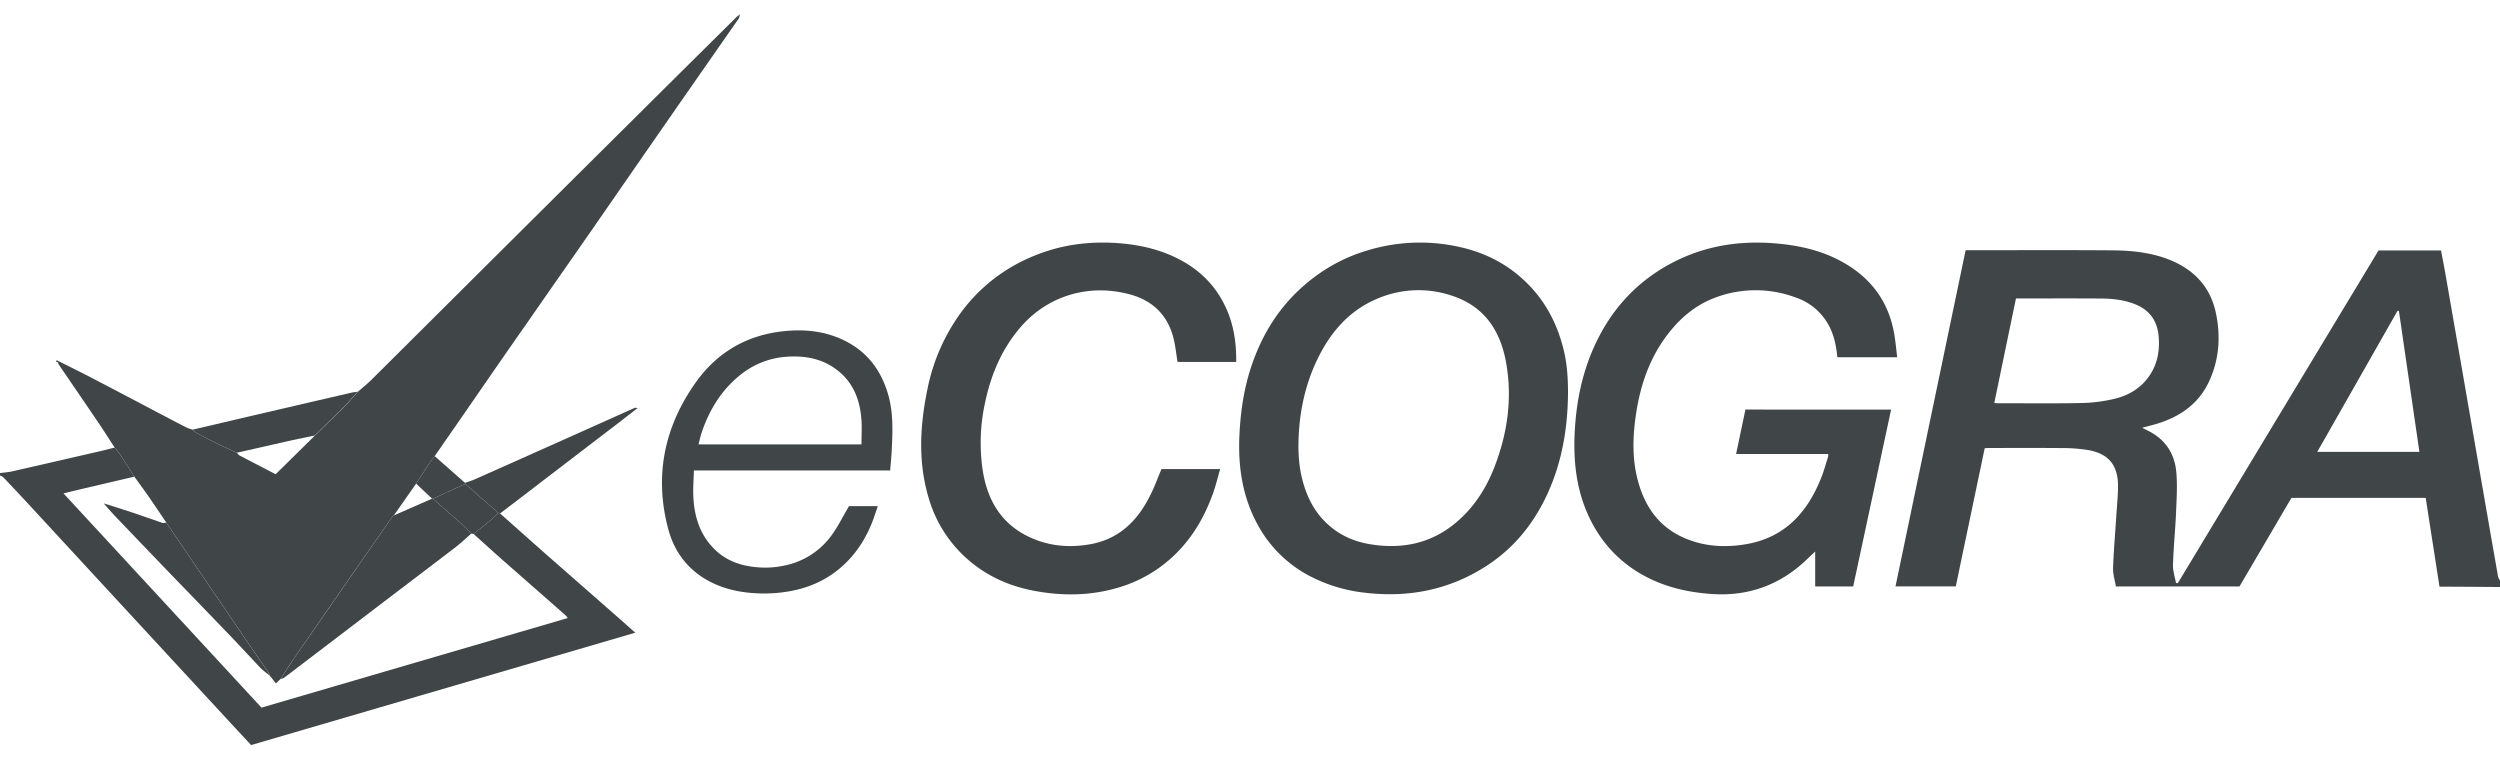 <svg width="88" height="27" fill="none" xmlns="http://www.w3.org/2000/svg"><g clip-path="url(#a)" fill="#404548"><path d="M88 20.663c-.616-.004-1.23-.009-1.846-.012h-.284l-.486-3.126h-4.726c-.603 1.03-1.212 2.07-1.828 3.118H74.48c-.036-.216-.107-.432-.1-.645.02-.596.072-1.19.11-1.785.022-.368.064-.738.064-1.106-.002-.755-.351-1.157-1.103-1.273a5.706 5.706 0 0 0-.856-.062c-.874-.007-1.748-.004-2.621-.002-.029 0-.057.004-.113.01-.338 1.617-.679 3.238-1.017 4.862h-2.123L69.19 8.808h.21c1.646 0 3.293-.009 4.94.004.674.005 1.341.069 1.98.314.9.347 1.488.962 1.683 1.908.172.835.11 1.655-.264 2.434-.34.707-.924 1.14-1.653 1.396-.215.076-.439.126-.684.195.091.045.17.082.249.123.589.306.902.809.956 1.447.04.471.009.95-.01 1.424-.028.61-.088 1.218-.108 1.828-.007.211.068.426.106.64.021.002.042.003.064.007 2.354-3.904 4.71-7.809 7.065-11.711h2.2c.052.277.108.555.156.832l.57 3.273.56 3.232c.24 1.378.478 2.756.721 4.134.01.057.049.108.073.163-.005.07-.005.14-.005.212ZM70.2 14.184c.066.006.094.01.121.01.989 0 1.975.013 2.963-.008.383-.007.77-.06 1.143-.147.512-.12.948-.386 1.248-.836.28-.423.354-.894.307-1.387-.05-.524-.316-.901-.816-1.102-.397-.162-.816-.205-1.237-.206-.917-.006-1.832-.002-2.748-.002h-.219c-.256 1.232-.508 2.444-.762 3.678Zm14.242-3.237c-.016-.004-.032-.005-.047-.01l-2.828 4.97h3.596l-.721-4.96ZM17.603 18.074c.526.468 1.053.937 1.58 1.403l2.649 2.324.528.47-13.521 3.955-.664-.715c-1.284-1.388-2.566-2.778-3.85-4.167L1.072 17.82c-.314-.34-.63-.677-.947-1.011-.03-.034-.083-.048-.124-.072v-.085c.141-.02.285-.027.423-.059 1.033-.234 2.064-.473 3.097-.71.172-.04.344-.086.515-.129.072.095.15.183.215.281.163.245.319.496.478.743l-1.958.459-.536.13 6.97 7.542c3.602-1.055 7.183-2.102 10.78-3.154-.032-.04-.048-.072-.073-.093l-2.197-1.929c-.351-.31-.698-.626-1.047-.939.218-.176.44-.348.657-.528.078-.065.141-.145.213-.22.021.01.043.02.066.028Z"/><path d="M4.73 16.78c-.16-.249-.315-.498-.478-.743-.065-.098-.144-.189-.215-.281-.181-.277-.358-.558-.544-.834-.473-.699-.95-1.394-1.424-2.089-.016-.023-.023-.051-.034-.078l.038-.037c.381.192.764.38 1.142.576.902.47 1.803.945 2.705 1.42.215.112.428.226.645.334.068.034.145.052.218.079.049.04.092.09.147.119.25.133.503.263.757.387.215.105.434.205.652.306.029.03.05.071.084.089.426.224.854.443 1.28.665l1.379-1.358c.36-.354.723-.706 1.08-1.064.152-.152.29-.32.434-.48.16-.14.326-.272.477-.42 1.624-1.614 3.246-3.23 4.868-4.844 1.577-1.568 3.154-3.136 4.732-4.702C23.754 2.75 24.836 1.68 25.917.608c.028-.028.063-.053.129-.108-.02.078-.02.12-.041.15-.86 1.235-1.723 2.469-2.58 3.704-.872 1.254-1.739 2.51-2.609 3.764-.777 1.118-1.56 2.235-2.336 3.355-.74 1.054-1.472 2.12-2.206 3.18l-.972 1.402c-.057.078-.12.153-.172.233-.163.243-.322.49-.482.736l-.786 1.12c-.021.02-.046.034-.06.057-.41.586-.819 1.175-1.227 1.761-.743 1.07-1.486 2.141-2.227 3.213-.165.238-.315.484-.473.726l-.163.154c-.08-.103-.15-.19-.218-.275-.02-.045-.032-.093-.061-.134-.288-.421-.582-.84-.87-1.262l-2.71-3.991c-.207-.304-.409-.61-.618-.91-.165-.239-.337-.47-.505-.703ZM66.566 14.42c-.447 2.092-.891 4.158-1.334 6.223h-1.337v-1.228c-.21.192-.381.368-.571.524-.888.733-1.916 1.048-3.065.97-.836-.057-1.642-.239-2.381-.642a4.414 4.414 0 0 1-1.655-1.542c-.678-1.079-.857-2.268-.793-3.517.052-1.017.244-2.003.654-2.937.57-1.301 1.466-2.321 2.737-2.999 1.132-.603 2.335-.805 3.608-.71.793.061 1.557.216 2.268.577 1.094.555 1.78 1.42 1.984 2.638.043.258.066.52.1.799h-2.107c-.036-.369-.102-.728-.27-1.064a2.073 2.073 0 0 0-1.195-1.04 4.031 4.031 0 0 0-2.773-.018c-.612.217-1.117.59-1.54 1.078-.752.867-1.135 1.902-1.303 3.01-.129.844-.154 1.698.106 2.535.254.827.736 1.472 1.538 1.837.703.32 1.448.371 2.205.245 1.372-.228 2.172-1.108 2.66-2.33.096-.236.162-.484.24-.726.011-.032.01-.068.015-.123h-3.246l.328-1.564c1.71.003 3.401.003 5.127.003ZM55.194 13.845c-.011 1.212-.205 2.391-.708 3.502-.481 1.063-1.187 1.949-2.184 2.587-1.32.845-2.759 1.116-4.306.924a5.449 5.449 0 0 1-1.853-.561 4.4 4.4 0 0 1-1.897-1.872c-.514-.962-.666-1.997-.62-3.073.038-.85.158-1.681.432-2.489.372-1.095.961-2.048 1.845-2.816.668-.581 1.422-.999 2.269-1.244a6.349 6.349 0 0 1 3.264-.096c.936.218 1.74.656 2.404 1.35.61.637.988 1.396 1.198 2.245.125.506.157 1.022.156 1.543Zm-9.488 1.767c-.009.58.063 1.149.27 1.694.194.523.504.966.953 1.309.401.306.858.476 1.352.55 1.101.17 2.104-.043 2.97-.77.627-.527 1.055-1.192 1.348-1.942.46-1.18.638-2.402.421-3.659-.195-1.134-.755-2.004-1.903-2.382a3.673 3.673 0 0 0-2.625.097c-1.006.418-1.668 1.195-2.127 2.152-.445.931-.644 1.922-.659 2.951ZM40.883 16.512h2.066c-.088.3-.154.59-.255.865-.245.68-.582 1.31-1.063 1.857a4.782 4.782 0 0 1-2.252 1.445c-.996.299-2.004.306-3.014.11-.834-.162-1.591-.496-2.243-1.049a4.545 4.545 0 0 1-1.436-2.222c-.383-1.29-.3-2.583-.028-3.878a6.823 6.823 0 0 1 .934-2.295 5.94 5.94 0 0 1 2.788-2.332c.954-.397 1.95-.53 2.98-.454.678.05 1.33.187 1.947.47.732.336 1.32.835 1.713 1.543.374.67.505 1.394.494 2.167H41.45c-.05-.293-.077-.583-.15-.862-.204-.779-.716-1.284-1.488-1.503-1.466-.414-2.956.029-3.928 1.188-.643.768-1.01 1.655-1.212 2.622a6.576 6.576 0 0 0-.08 2.374c.157 1.01.622 1.843 1.58 2.316.7.347 1.45.42 2.217.281.999-.183 1.64-.814 2.078-1.678.16-.304.276-.633.416-.965ZM31.334 16.56h-6.909c-.007.314-.034.617-.02.917.031.66.205 1.273.669 1.776.318.347.71.557 1.17.654.455.096.906.1 1.361.002a2.702 2.702 0 0 0 1.63-1.017c.247-.323.425-.698.65-1.075h1.013l-.136.401c-.235.669-.598 1.256-1.132 1.729-.576.51-1.259.79-2.021.894a5.17 5.17 0 0 1-1.519-.013c-1.25-.202-2.223-.933-2.561-2.181-.509-1.874-.153-3.625.972-5.2.712-.998 1.704-1.606 2.938-1.771.723-.096 1.443-.055 2.127.238.91.391 1.455 1.088 1.711 2.025.176.642.142 1.296.11 1.949-.013.222-.035.44-.053.672Zm-1.01-.918c0-.31.019-.6-.003-.887-.052-.674-.28-1.277-.829-1.71-.53-.42-1.15-.535-1.813-.487a2.889 2.889 0 0 0-1.608.63c-.66.522-1.087 1.213-1.36 2-.051.141-.08.292-.123.454h5.737Z"/><path d="M8.336 15.937c-.217-.101-.437-.199-.652-.305a25.022 25.022 0 0 1-.757-.388c-.054-.028-.098-.08-.147-.12a1704.057 1704.057 0 0 1 5.6-1.304c.07-.016.14-.021.212-.032-.145.16-.283.327-.435.48-.357.357-.72.71-1.08 1.063-.306.064-.61.125-.915.192l-1.826.414ZM17.603 18.074l-.067-.026-1.158-1.014c-.003-.012-.005-.025-.009-.037.118-.043.24-.078.355-.13 1.088-.483 2.175-.969 3.262-1.454.787-.352 1.573-.706 2.361-1.058.016-.007.04.004.095.009-.24.187-.455.355-.673.523l-2.98 2.28c-.395.305-.792.605-1.186.907Z"/><path d="M16.369 16.997c.003.012.005.025.009.037l-1.137.52c-.01-.002-.022-.004-.032-.002l-.563-.528.482-.736c.054-.08.115-.155.172-.233.356.314.712.63 1.069.942ZM2.034 12.754l-.07-.03c.01-.015.021-.028.032-.042.025.01.05.023.075.034l-.037.038Z"/><path d="m16.666 18.796-.078-.012c-.061-.068-.117-.14-.185-.201-.385-.345-.773-.686-1.162-1.03.38-.172.758-.346 1.137-.519l1.159 1.014c-.07.074-.135.156-.214.22-.216.18-.436.352-.657.528Z"/><path d="M15.242 17.553c.386.344.775.685 1.162 1.03.068.06.123.133.184.2-.18.157-.354.324-.542.47-.822.631-1.651 1.257-2.476 1.885l-3.051 2.325c-.176.133-.35.269-.527.398-.03.024-.077.027-.116.04.158-.242.308-.488.473-.726.74-1.072 1.484-2.142 2.227-3.212.408-.589.816-1.176 1.226-1.762.016-.023.041-.038.061-.057l1.348-.592c.01 0 .02 0 .03.002ZM3.652 17.719c.357.113.716.224 1.071.343.337.112.668.235 1.004.347.036.012.085-.01.126-.015.902 1.332 1.806 2.662 2.71 3.992.287.423.58.84.87 1.262.027.04.042.089.061.133-.112-.092-.234-.176-.334-.28-.344-.358-.675-.728-1.02-1.085-.762-.795-1.532-1.584-2.296-2.377-.6-.622-1.198-1.246-1.796-1.874-.138-.144-.265-.297-.396-.446Z"/><path d="m3.652 17.719.014.012c-.027-.027-.02-.02-.014-.012Z"/></g><defs><clipPath id="a"><path fill="#fff" transform="translate(0 .5)" d="M0 0h88v26H0z"/></clipPath></defs></svg>